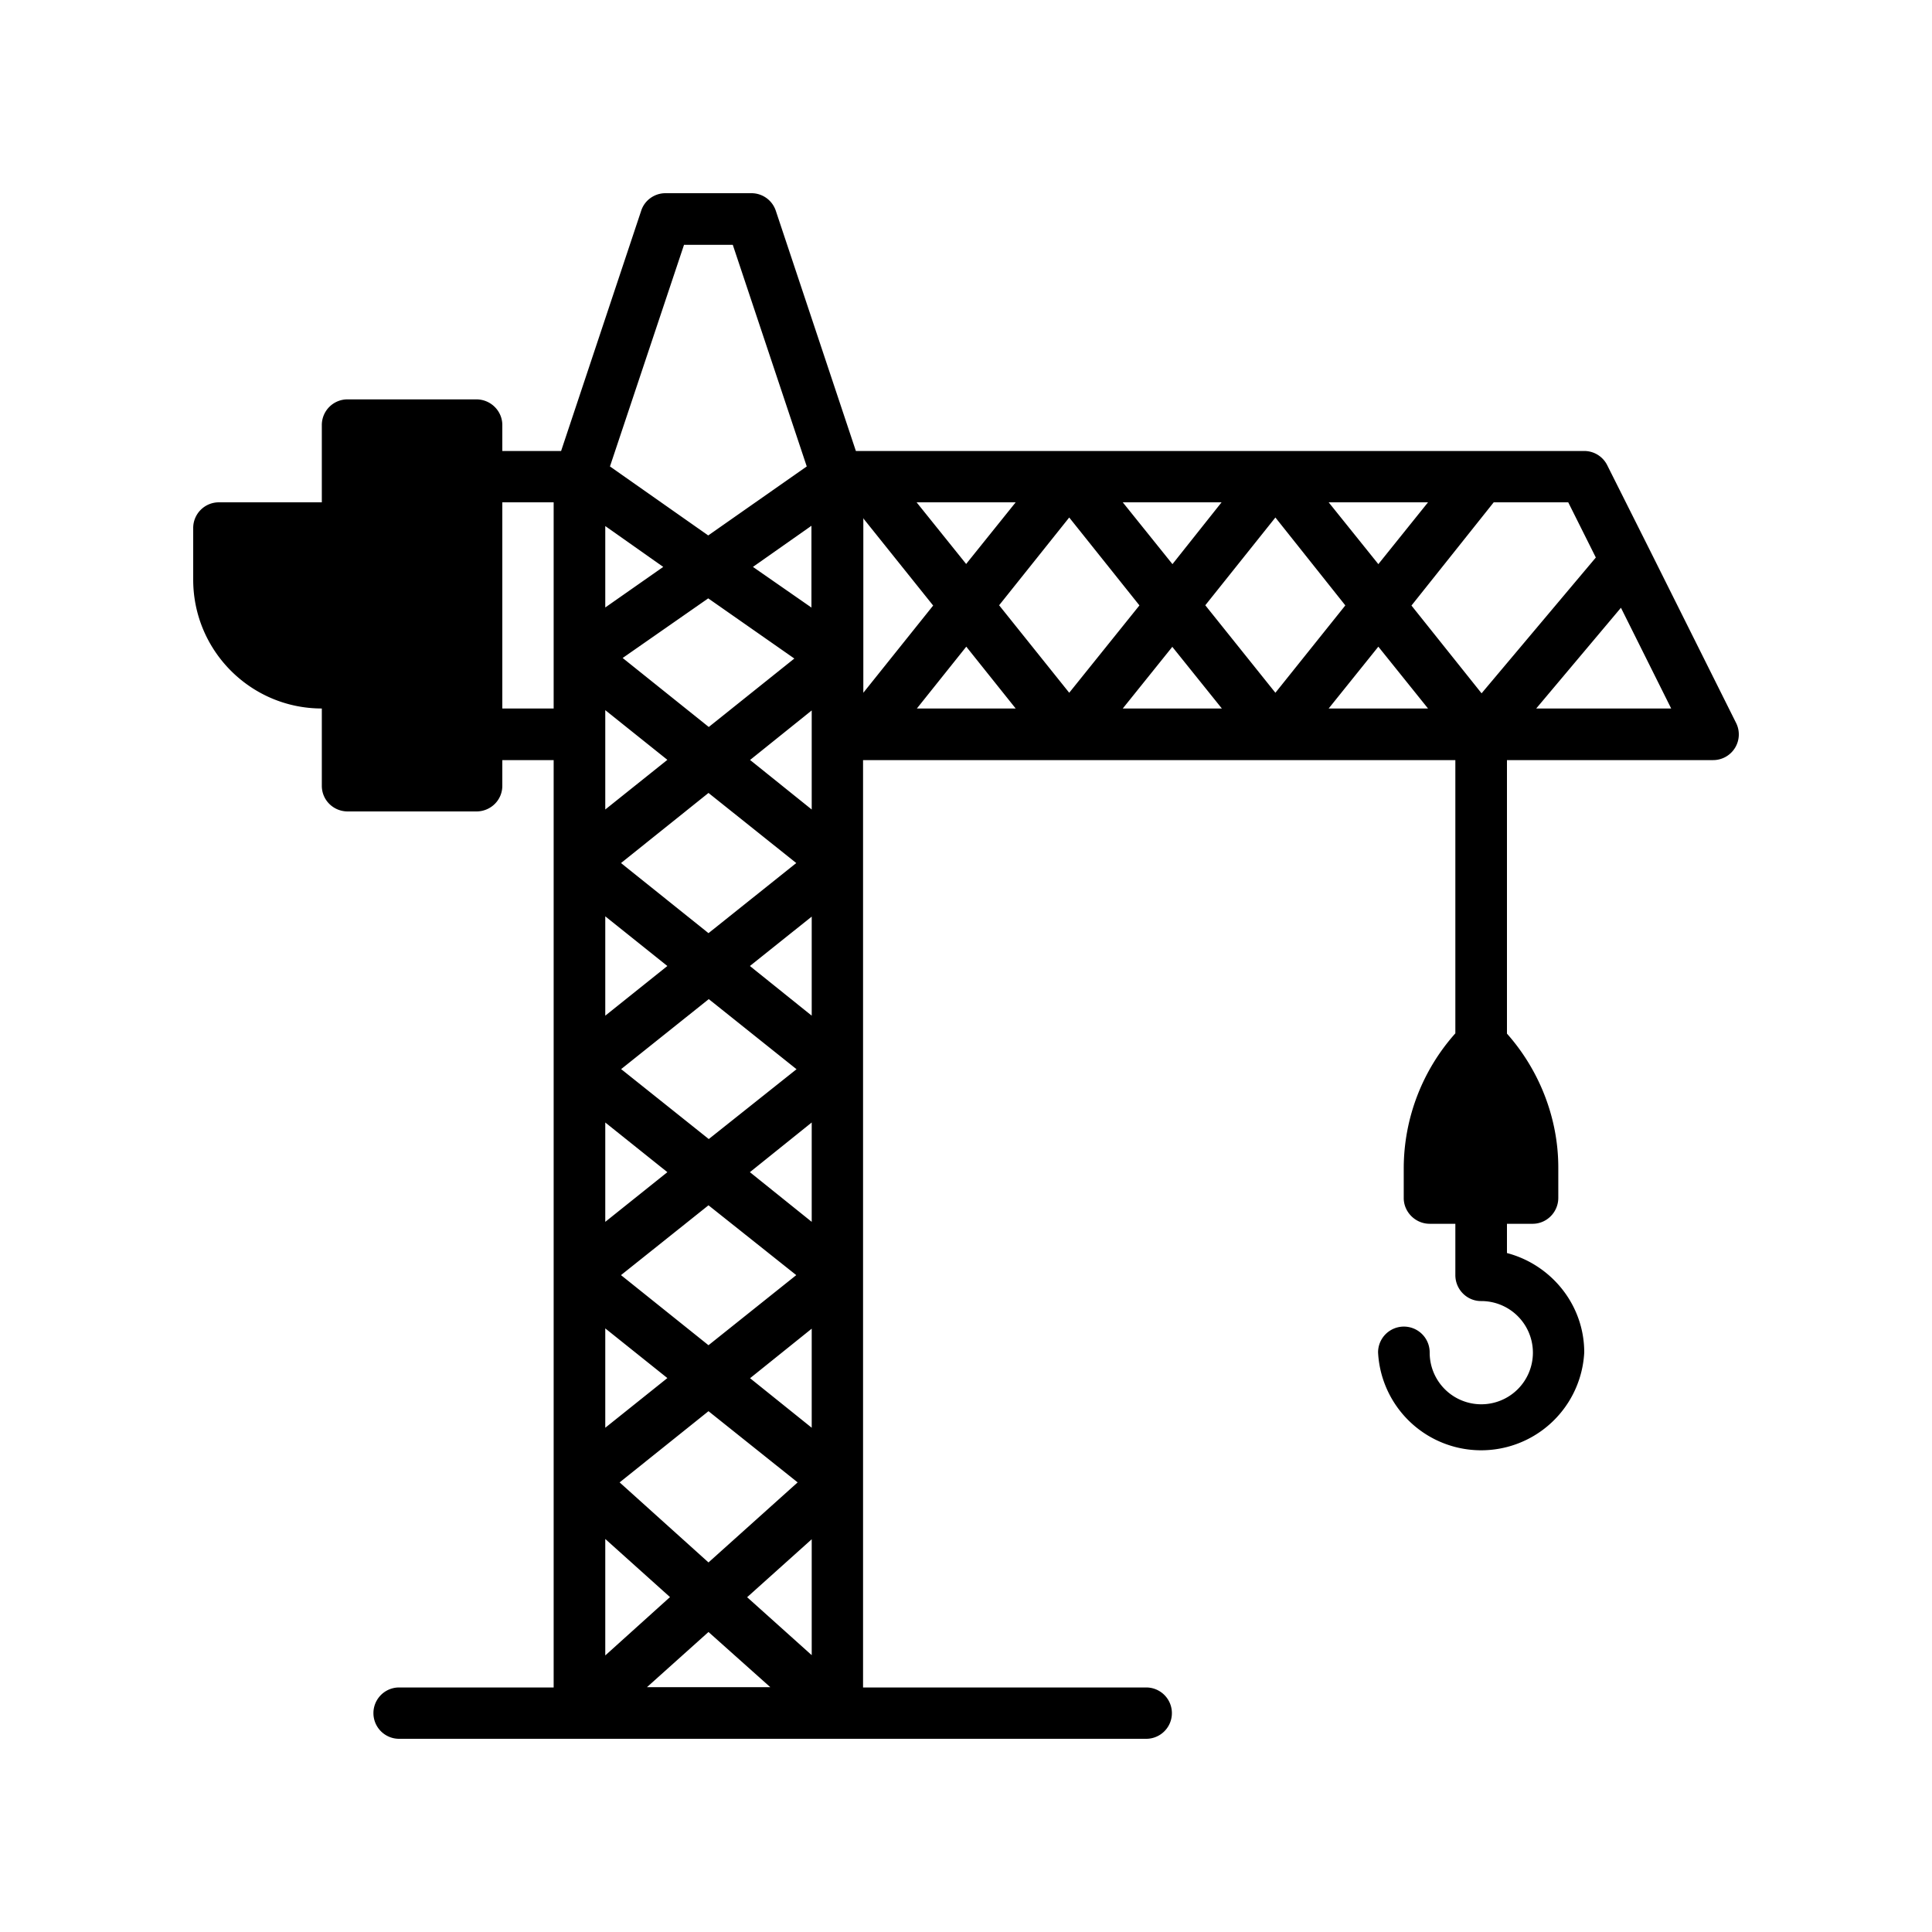 <svg viewBox="0 0 700 700" xmlns="http://www.w3.org/2000/svg" xml:space="preserve" fill-rule="evenodd" clip-rule="evenodd" stroke-linejoin="round" stroke-miterlimit="2"><path d="m556.8 186.7 30.7-36.5 18.2 36.5h-48.9Zm-374.6 0h18.6V112h-18.6v74.7Zm65.8-168h17.7L292.5 99l-35.7 25-35.6-25L248 18.8Zm251.6 145.6 18 22.4h-36l18-22.4Zm-74.7 0 18 22.4H407l18-22.4Zm-74.6 0 17.9 22.4h-35.8l17.9-22.4Zm-37.4-46.6 25.4 31.7L313 181v-63.4Zm-41 87.7 22.4-18v35.9l-22.4-18Zm0 74.6 22.4-17.9V298L271.9 280Zm0 74.7 22.4-18v36l-22.4-18Zm0 74.7 22.4-18v35.9l-22.4-18Zm-1 79.3 23.4-21v42l-23.4-21Zm-14 12.6 22.4 20h-44.7l22.3-20Zm-14-12.6-23.4 21.1v-42.2l23.5 21.1Zm-17.7-266 31.7-25.4 31.8 25.4-31.8 25.4-31.7-25.4Zm-5.7 55.3v-36l22.5 18-22.5 18Zm5.7 19.4L257 292l31.8 25.4-31.8 25.3-31.7-25.3Zm-5.7 55.3v-36l22.5 18-22.5 18Zm5.7 19.3 31.7-25.3 31.8 25.3-31.8 25.4-31.7-25.4Zm31.7 49.3 32.3 25.8-32.3 29-32.2-29 32.2-25.8Zm-37.4 6v-36l22.5 18-22.5 18Zm0-224v-36l22.5 18-22.5 18Zm0-73.2v-29.5l21 14.8-21 14.7Zm68.5 18.5-31 24.8-31.2-25 31-21.6 31.2 21.8Zm6.3-18.4L273 135.4l21.2-14.9v29.7Zm56-15.8-18-22.4h35.9l-18 22.4Zm62.7 15L387.6 181l-25.4-31.7 25.4-31.8 25.4 31.8Zm12-15L407 112h35.8L425 134.4Zm62.6 15L462.3 181l-25.4-31.7 25.4-31.8 25.3 31.8Zm-6-37.4h36l-18 22.4-18-22.4Zm96.8 20L537 181.2l-25.4-31.8 29.8-37.4h27l10 20Zm50.8 59.9L597.8 129l-15.3-30.5a9.3 9.3 0 0 0-8.3-5.1H310.3l-29-87a9.3 9.3 0 0 0-8.8-6.4h-31.2c-4 0-7.6 2.6-8.8 6.4l-29 87h-21.3V84c0-5.1-4.2-9.3-9.4-9.3h-46.6a9.3 9.3 0 0 0-9.4 9.3v28H79.5a9.3 9.3 0 0 0-9.3 9.4V140c0 25.8 20.9 46.7 46.6 46.7v28c0 5.2 4.2 9.3 9.4 9.3h46.6c5.2 0 9.4-4.1 9.4-9.3v-9.3h18.6v336h-56a9.3 9.3 0 1 0 0 18.6h270.7a9.3 9.3 0 1 0 0-18.6H312.9v-336h214.6v99a73.6 73.6 0 0 0-18.7 48.7v11c0 5 4.2 9.3 9.4 9.3h9.3V392c0 5.2 4.2 9.4 9.3 9.4a18.7 18.7 0 1 1-18.6 18.6 9.3 9.3 0 1 0-18.7 0 37.4 37.4 0 0 0 74.7 0c0-17.3-12-31.8-28-36v-10.6h9.3c5.1 0 9.3-4.2 9.3-9.4v-11c0-17.8-6.8-35.2-18.6-48.5v-99.1h74.6a9.3 9.3 0 0 0 8.4-13.5Z" transform="translate(-.2 70)"/></svg>